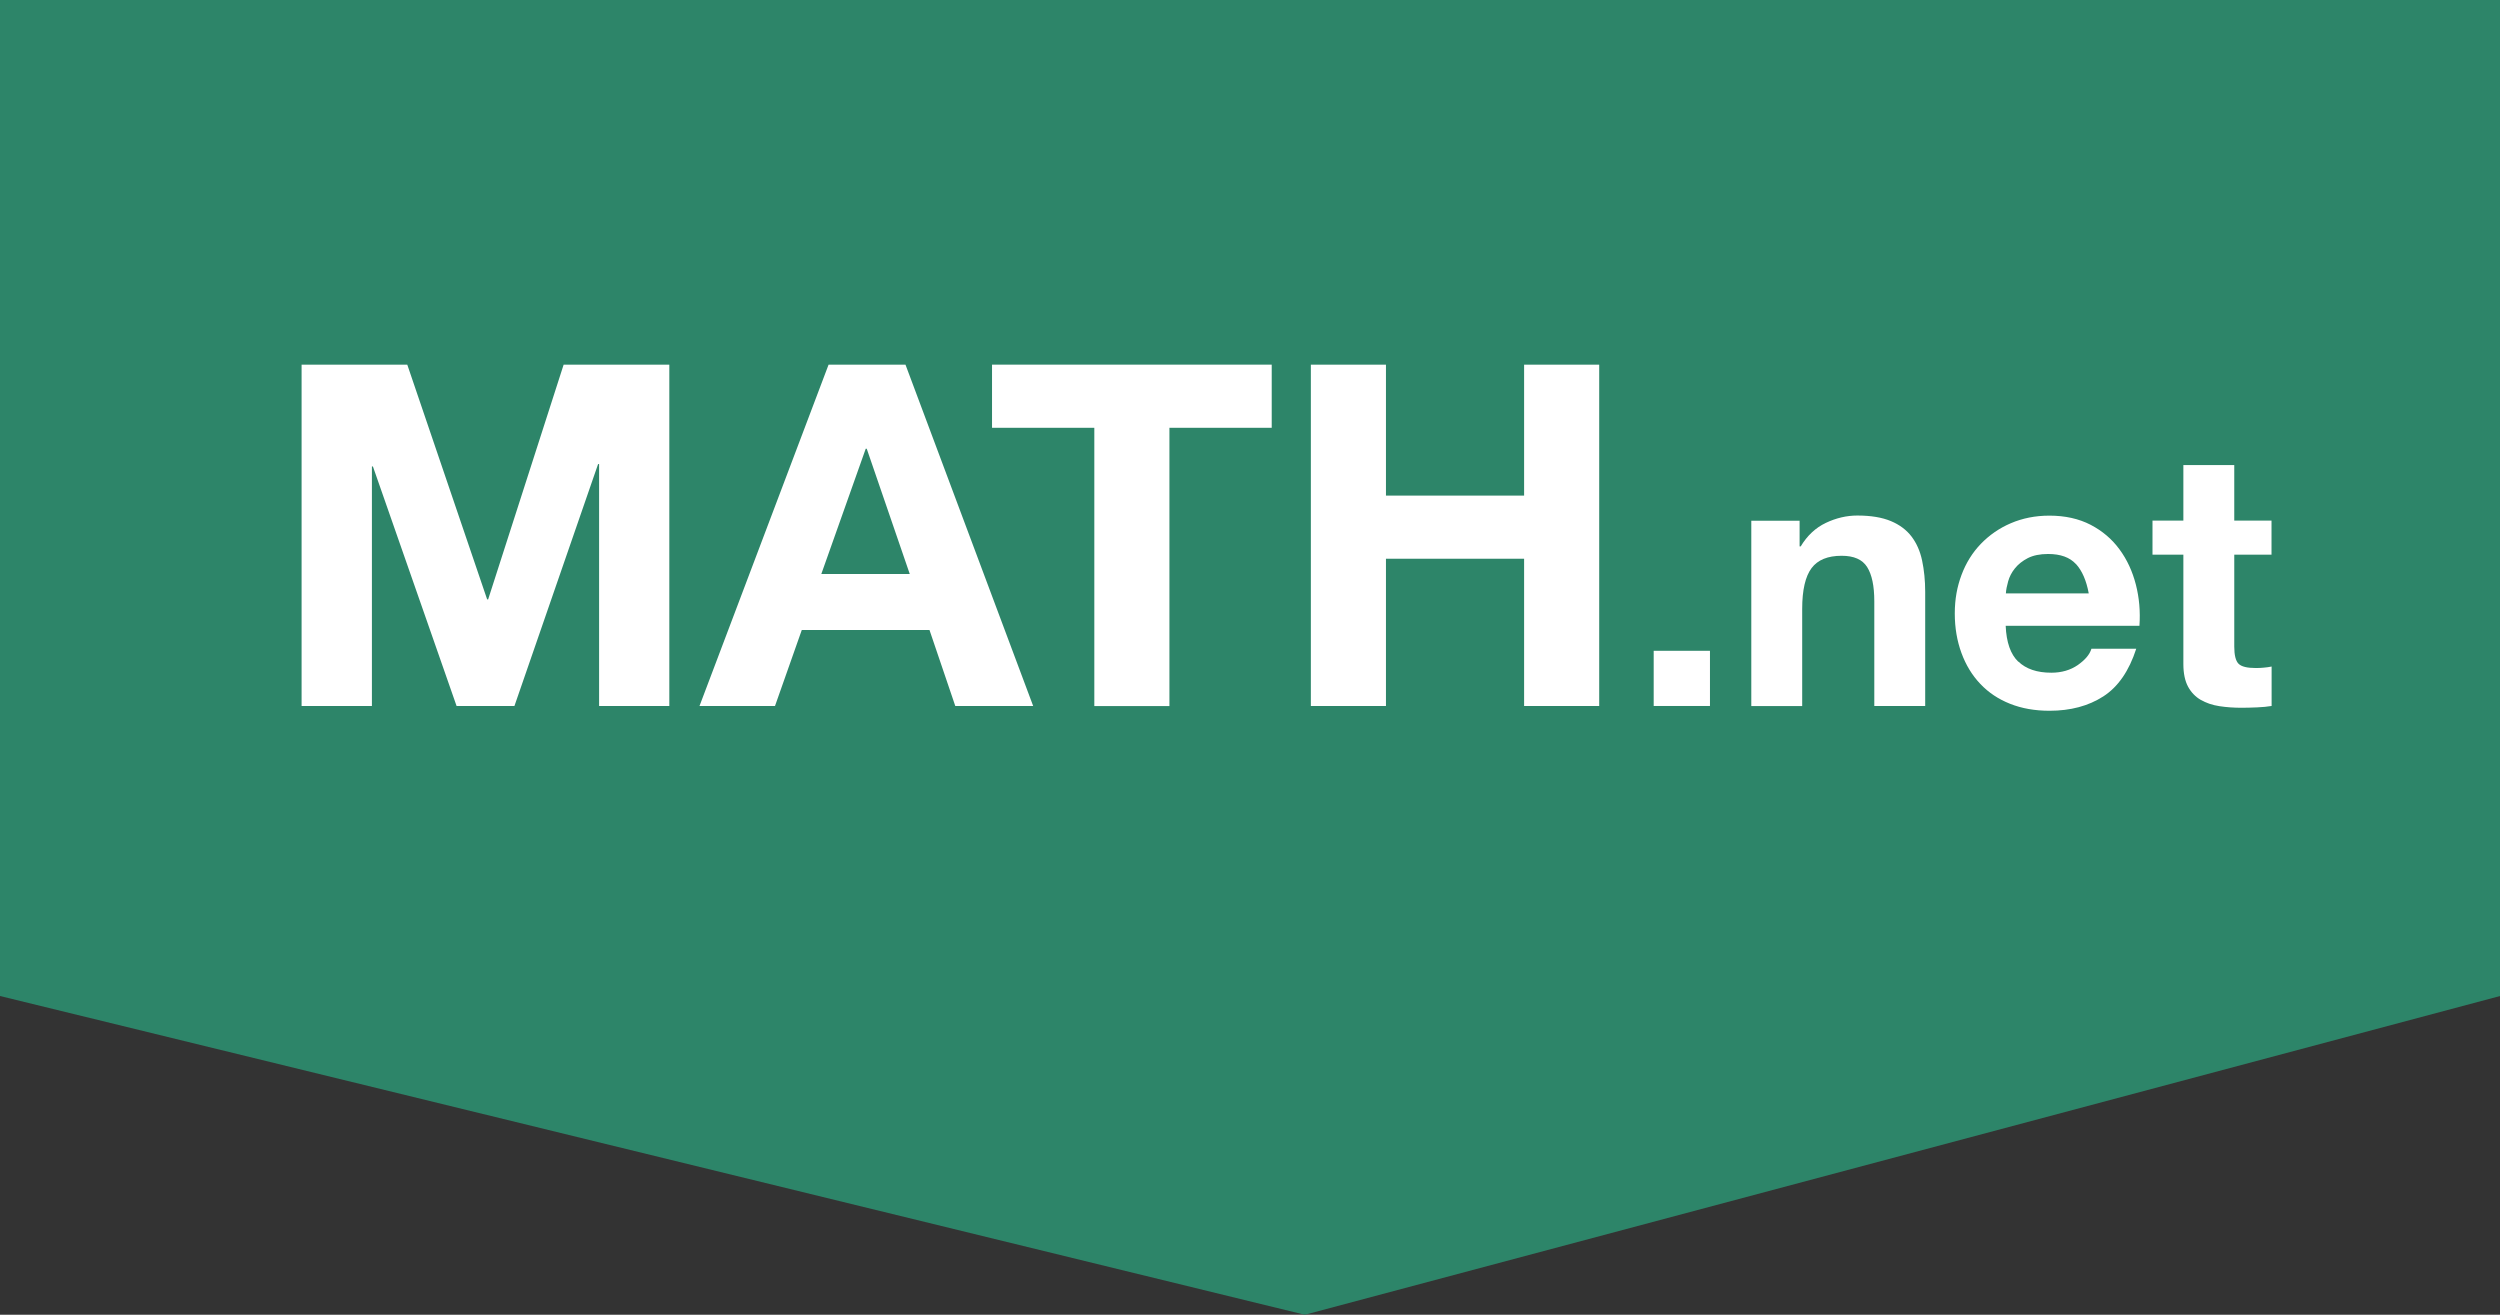 <?xml version="1.0" encoding="UTF-8"?>
<svg id="Layer_1" xmlns="http://www.w3.org/2000/svg" viewBox="0 0 251 132">
  <rect x="0" y="0" width="251" height="132" fill="#333333" stroke="none"/>
  <defs>
    <style>
      .cls-1 {
        fill: #fff;
      }
      .cls-2 {
        fill: #2d8569;
        fill-rule: evenodd;
      }
    </style>
  </defs>
  <path class="cls-2" d="M0,0H251V100l-120,32L0,100V0Z" />
  <g transform="translate(0 -5)">
    <path class="cls-1" d="M40.89,41.61l8.02,23.57h.1l7.58-23.57h10.61v34.27h-7.05v-24.29h-.1l-8.4,24.29h-5.81l-8.4-24.05h-.1v24.05h-7.06V41.61h10.61Z" />
    <path class="cls-1" d="M90.91,41.61l12.82,34.27h-7.82l-2.59-7.63h-12.82l-2.69,7.63h-7.58l12.96-34.27h7.73Zm.43,21.02l-4.32-12.58h-.1l-4.46,12.58h8.88Z" />
    <path class="cls-1" d="M99.6,47.95v-6.34h28.08v6.34h-10.27v27.94h-7.54v-27.94h-10.27Z" />
    <path class="cls-1" d="M139.15,41.61v13.15h13.87v-13.15h7.54v34.27h-7.54v-14.78h-13.87v14.78h-7.54V41.61h7.54Z" />
    <path class="cls-1" d="M171.68,70.34v5.54h-5.65v-5.54h5.65Z" />
    <path class="cls-1" d="M180.68,57.27v2.59h.11c.65-1.08,1.49-1.87,2.52-2.36s2.09-.74,3.17-.74c1.37,0,2.49,.19,3.37,.56,.88,.37,1.57,.89,2.07,1.55s.86,1.46,1.06,2.41c.2,.95,.31,2,.31,3.15v11.45h-5.11v-10.51c0-1.54-.24-2.68-.72-3.44-.48-.76-1.33-1.13-2.56-1.13-1.39,0-2.4,.41-3.02,1.24-.62,.83-.94,2.19-.94,4.09v9.76h-5.11v-18.61h4.86Z" />
    <path class="cls-1" d="M202.64,71.42c.77,.74,1.87,1.12,3.31,1.12,1.03,0,1.92-.26,2.66-.77,.74-.52,1.2-1.06,1.37-1.64h4.5c-.72,2.23-1.82,3.83-3.31,4.79-1.49,.96-3.29,1.44-5.4,1.44-1.46,0-2.78-.23-3.96-.7s-2.17-1.13-2.99-2c-.82-.86-1.45-1.9-1.89-3.1s-.67-2.52-.67-3.96,.23-2.69,.68-3.89,1.1-2.24,1.94-3.11,1.84-1.57,3.01-2.07,2.45-.76,3.87-.76c1.58,0,2.96,.31,4.14,.92,1.17,.61,2.14,1.43,2.9,2.47,.76,1.03,1.3,2.21,1.64,3.53,.34,1.32,.46,2.7,.36,4.14h-13.43c.07,1.66,.49,2.86,1.26,3.6Zm5.78-9.79c-.61-.67-1.54-1.01-2.79-1.01-.82,0-1.49,.14-2.03,.41-.54,.28-.97,.62-1.3,1.03s-.55,.84-.68,1.3c-.13,.46-.21,.86-.23,1.22h8.32c-.24-1.3-.67-2.28-1.28-2.95Z" />
    <path class="cls-1" d="M228.06,57.27v3.42h-3.74v9.22c0,.86,.14,1.44,.43,1.73,.29,.29,.86,.43,1.73,.43,.29,0,.56-.01,.83-.04,.26-.02,.52-.06,.76-.11v3.96c-.43,.07-.91,.12-1.44,.14-.53,.02-1.04,.04-1.55,.04-.79,0-1.54-.05-2.25-.16-.71-.11-1.33-.32-1.87-.63-.54-.31-.97-.76-1.28-1.33-.31-.58-.47-1.33-.47-2.27v-10.98h-3.1v-3.42h3.1v-5.58h5.11v5.58h3.74Z" />
  </g>
</svg>